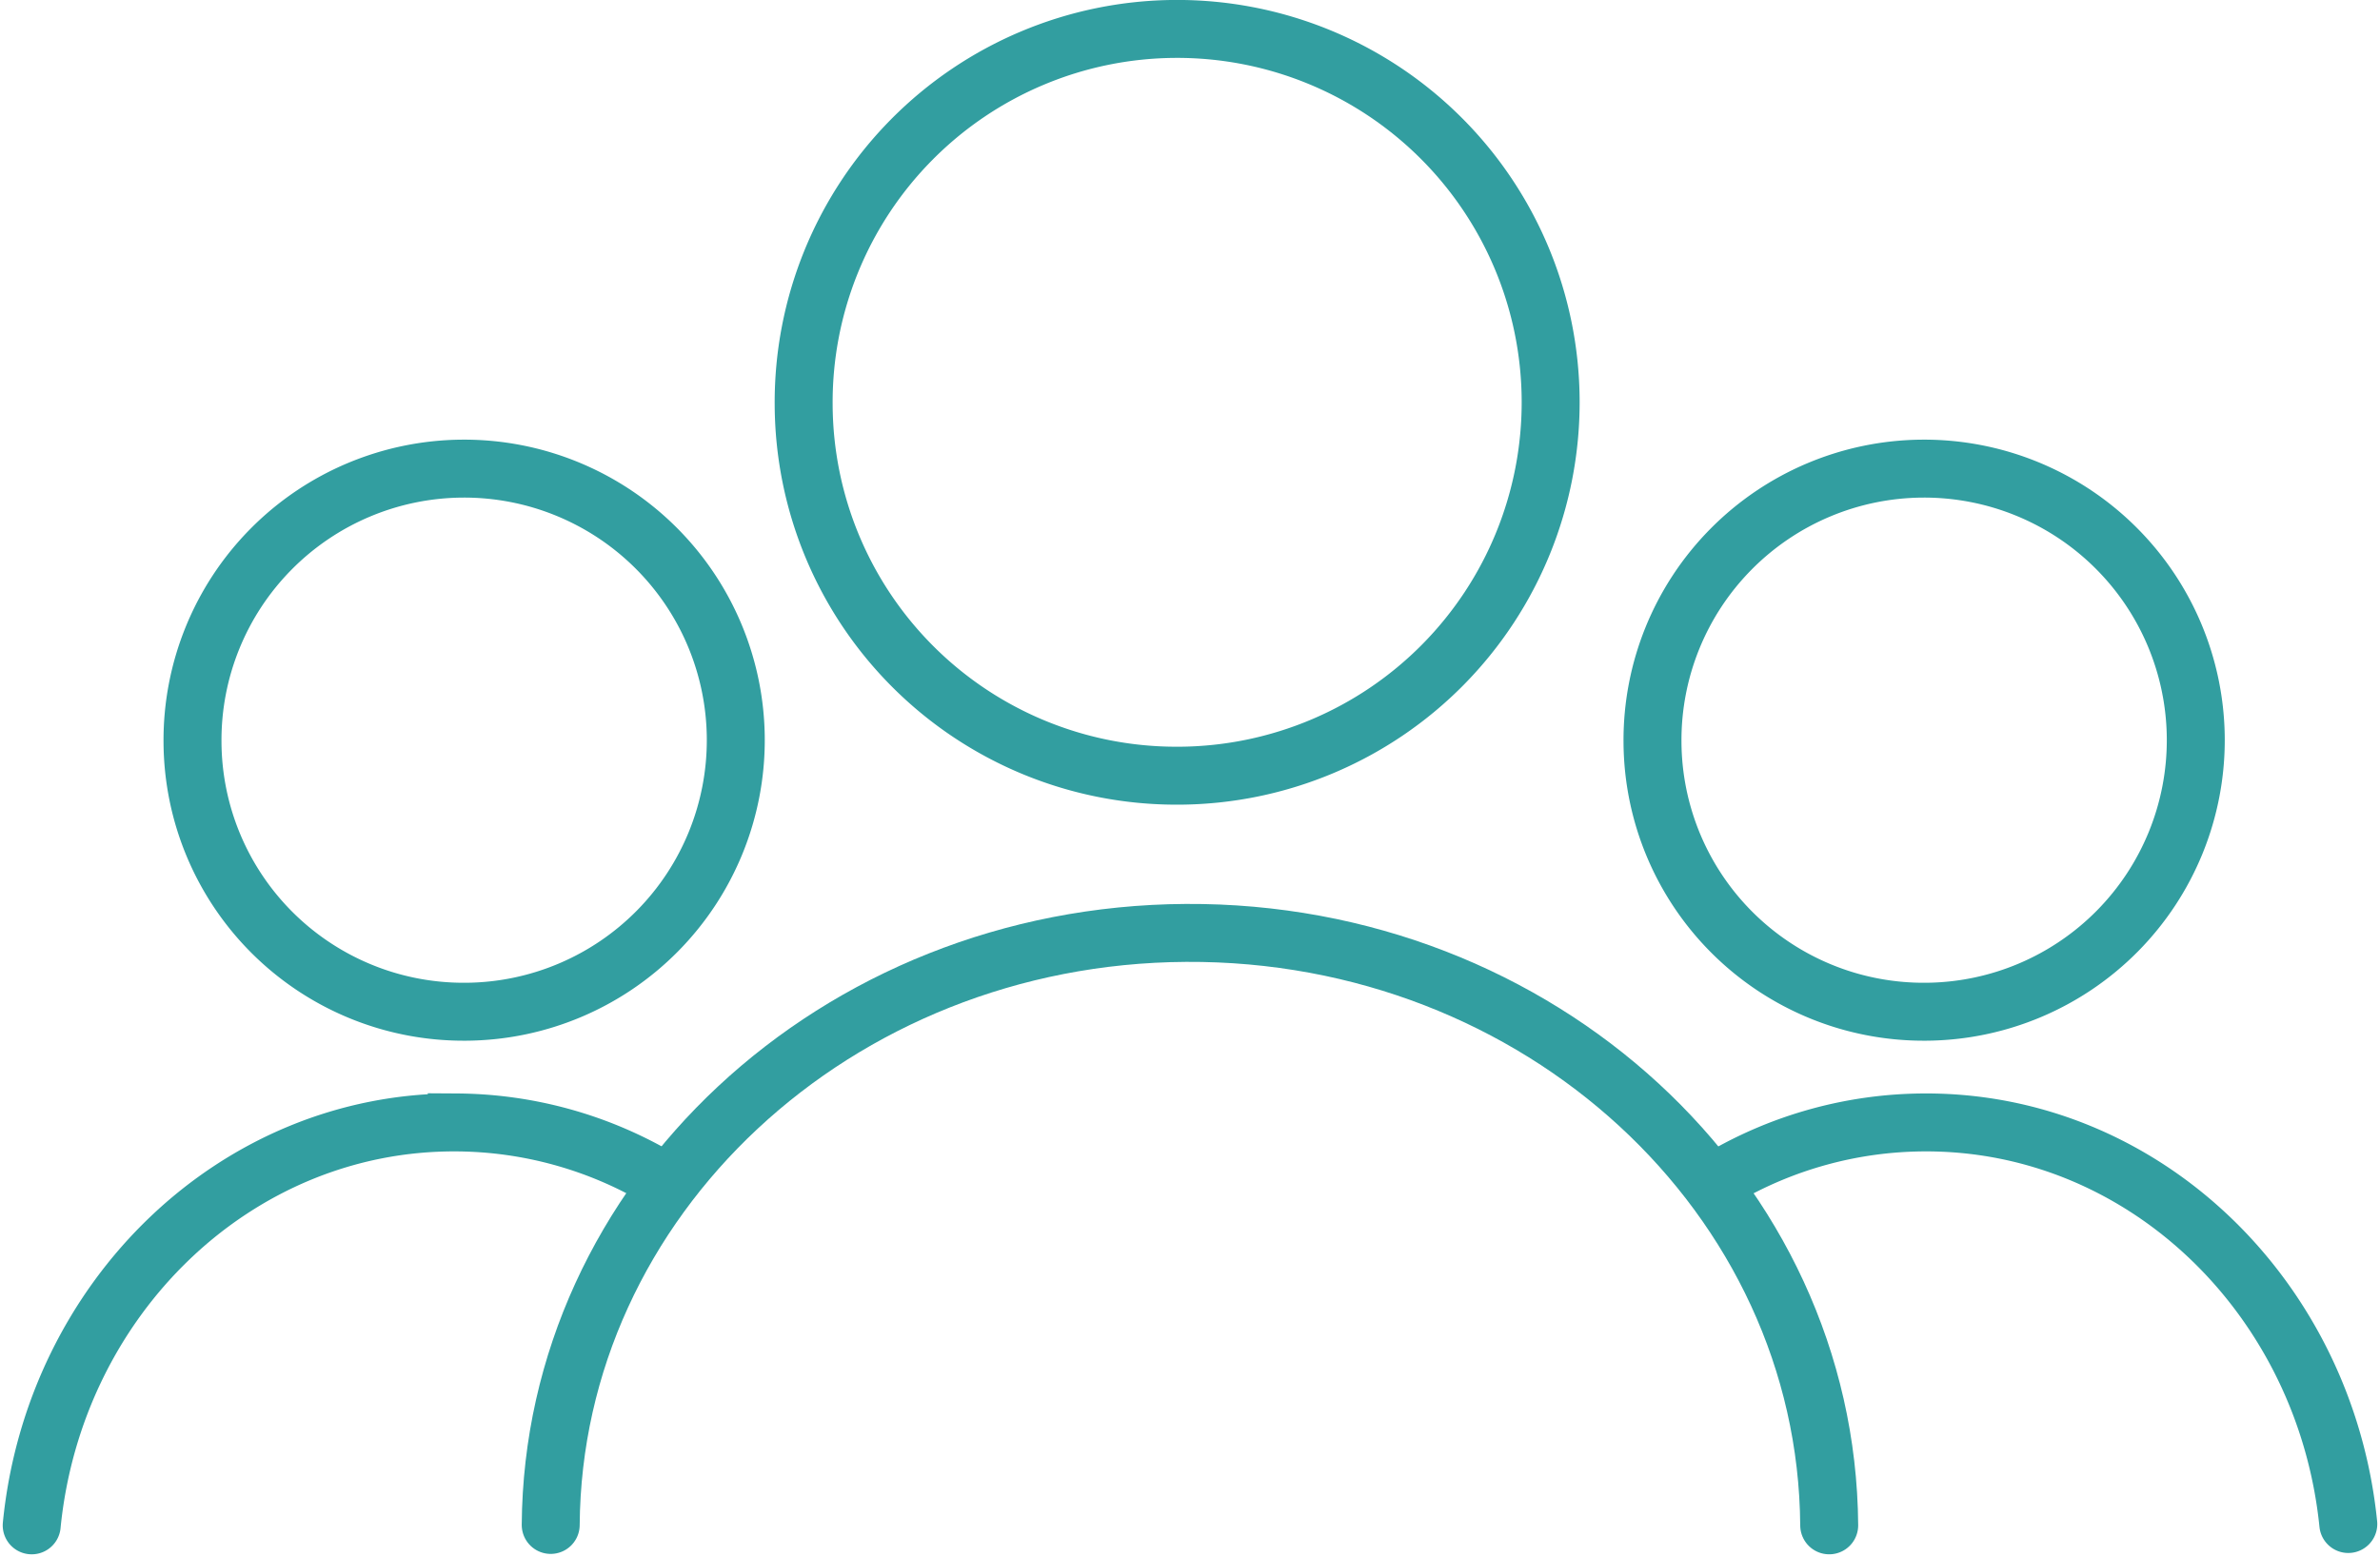 <svg xmlns="http://www.w3.org/2000/svg" width="82.13" height="53.746" viewBox="0 0 82.13 53.746">
  <g id="Grupo_96" data-name="Grupo 96" transform="translate(1.094 1)">
    <g id="Grupo_1" data-name="Grupo 1" transform="translate(0 0)">
      <path id="Shape" d="M409.188,286.993a12.889,12.889,0,1,1,12.97,12.808h-.081A12.861,12.861,0,0,1,409.188,286.993Z" transform="translate(-382.549 -274.025)" fill="none" stroke="#329ea0" stroke-width="2"/>
      <path id="Shape-2" data-name="Shape" d="M401.531,321.832c.081-11.241,9.835-20.366,21.919-20.436,12.182-.072,22.119,9.084,22.2,20.45" transform="translate(-383.621 -270.193)" fill="none" stroke="#329ea0" stroke-linecap="round" stroke-width="2"/>
      <path id="Shape-3" data-name="Shape" d="M437.011,309.025a13.938,13.938,0,0,1,6.92-1.89c7.589-.051,13.868,6.026,14.665,13.862" transform="translate(-378.654 -269.39)" fill="none" stroke="#329ea0" stroke-linecap="round" stroke-width="2"/>
      <path id="Shape-4" data-name="Shape" d="M385.82,321.043c.777-7.858,7.066-13.959,14.669-13.908a13.938,13.938,0,0,1,6.92,1.89" transform="translate(-385.82 -269.39)" fill="none" stroke="#329ea0" stroke-linecap="round" stroke-width="2"/>
      <path id="Shape-2-2" data-name="Shape-2" d="M434.883,296.771a9.374,9.374,0,1,1,9.434,9.314h-.062A9.356,9.356,0,0,1,434.883,296.771Z" transform="translate(-378.952 -272.161)" fill="none" stroke="#329ea0" stroke-width="2"/>
      <path id="Shape-3-2" data-name="Shape-3" d="M390.688,296.771a9.374,9.374,0,1,1,9.434,9.314h-.062A9.353,9.353,0,0,1,390.688,296.771Z" transform="translate(-385.139 -272.161)" fill="none" stroke="#329ea0" stroke-width="2"/>
    </g>
  </g>
</svg>
